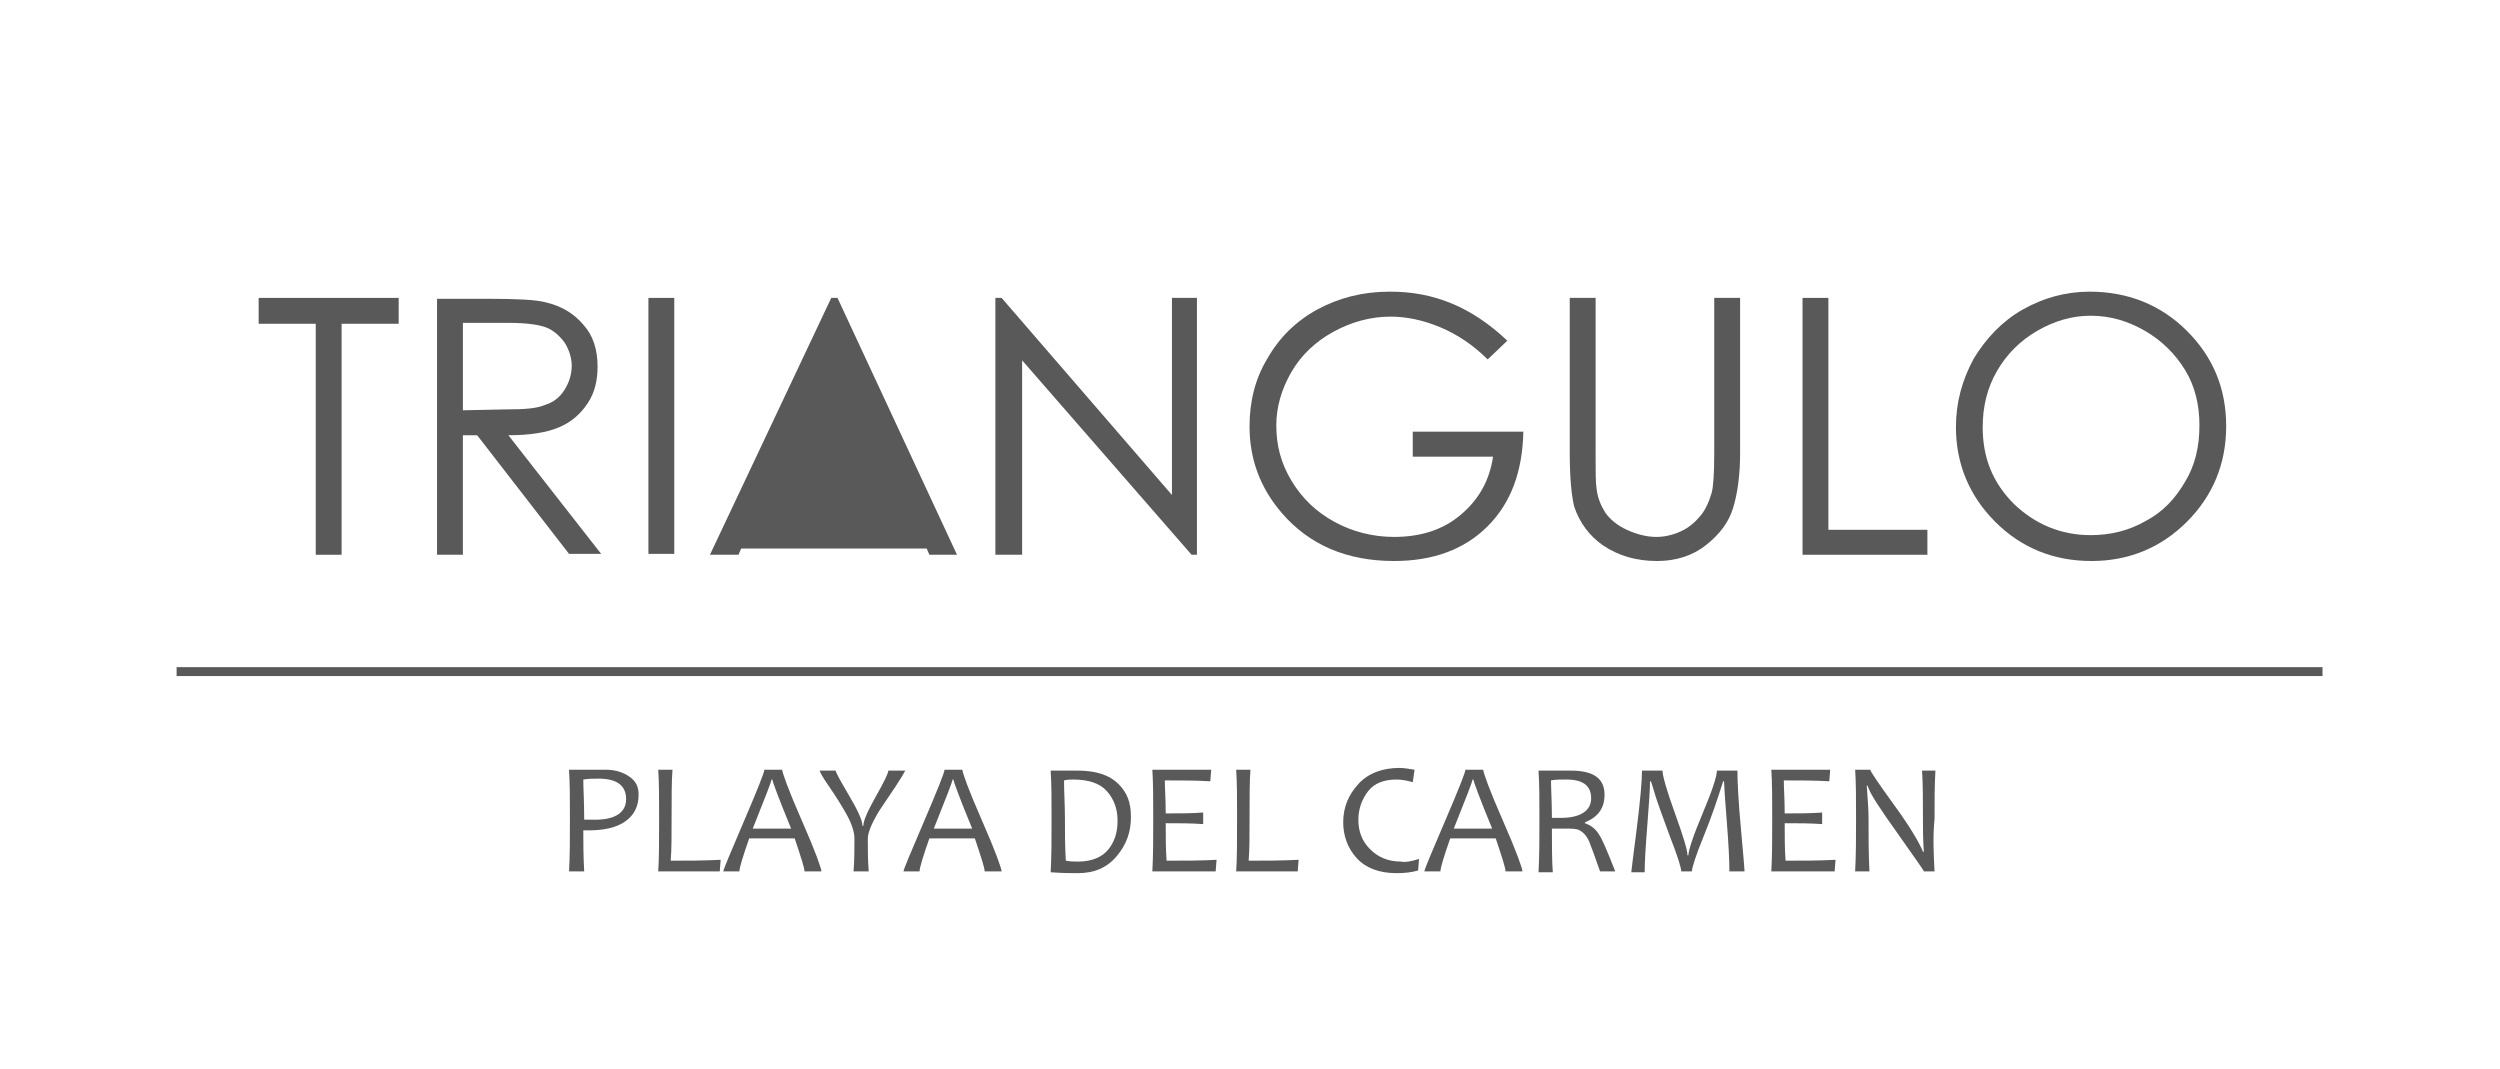 <?xml version="1.0" encoding="utf-8"?>
<!-- Generator: Adobe Illustrator 25.2.3, SVG Export Plug-In . SVG Version: 6.00 Build 0)  -->
<svg version="1.1" id="Capa_1" xmlns="http://www.w3.org/2000/svg" xmlns:xlink="http://www.w3.org/1999/xlink" x="0px" y="0px"
	 viewBox="0 0 280.3 119.9" style="enable-background:new 0 0 280.3 119.9;" xml:space="preserve">
<style type="text/css">
	.st0{fill:#595959;}
</style>
<g>
	<path class="st0" d="M71.6,89.1c0,1.3-0.5,2.3-1.5,3s-2.4,1-4.1,1c-0.2,0-0.4,0-0.6,0c0,1.3,0,2.8,0.1,4.6h-1.7
		c0.1-1.7,0.1-3.7,0.1-6c0-2,0-3.8-0.1-5.4h1.3c0.1,0,0.5,0,1.2,0s1.2,0,1.6,0c1.1,0,2,0.3,2.7,0.8S71.6,88.2,71.6,89.1z M70.2,89.6
		c0-1.5-1-2.3-3.1-2.3c-0.5,0-1.1,0-1.7,0.1c0,1,0.1,2.4,0.1,4.5c0.2,0,0.5,0,0.8,0C68.8,92,70.2,91.2,70.2,89.6z"/>
	<path class="st0" d="M80.8,96.4l-0.1,1.3h-6.9c0.1-1.4,0.1-3.5,0.1-6c0-2.2,0-4-0.1-5.4h1.6c-0.1,1.2-0.1,3-0.1,5.4
		c0,2,0,3.6-0.1,4.8C77.1,96.5,78.9,96.5,80.8,96.4z"/>
	<path class="st0" d="M92.1,97.7h-1.9c0-0.4-0.4-1.6-1.1-3.7H84c-0.7,2-1.1,3.3-1.1,3.7h-1.8c0-0.2,0.8-2.1,2.3-5.6s2.3-5.5,2.3-5.8
		h2c0,0.3,0.7,2.3,2.2,5.7S92.1,97.4,92.1,97.7z M88.7,92.9c-1.4-3.4-2.1-5.3-2.1-5.5h-0.1c0,0.2-0.7,2-2.1,5.5H88.7z"/>
	<path class="st0" d="M101.5,86.3c0,0.2-0.4,0.8-1.1,1.9c-1,1.5-1.7,2.5-2,3c-0.7,1.2-1.1,2.2-1.1,2.8c0,1.2,0,2.4,0.1,3.7h-1.7
		c0.1-1.2,0.1-2.5,0.1-3.7c0-0.7-0.3-1.7-1-2.9c-0.4-0.7-1-1.7-1.9-3c-0.7-1-1-1.6-1-1.7h1.8c0,0.2,0.5,1.1,1.5,2.8
		c1,1.7,1.5,2.8,1.5,3.4h0.1c0-0.6,0.5-1.7,1.4-3.3s1.4-2.6,1.4-2.9h1.9V86.3z"/>
	<path class="st0" d="M112.3,97.7h-1.9c0-0.4-0.4-1.6-1.1-3.7h-5.1c-0.7,2-1.1,3.3-1.1,3.7h-1.8c0-0.2,0.8-2.1,2.3-5.6
		s2.3-5.5,2.3-5.8h2c0,0.3,0.7,2.3,2.2,5.7S112.3,97.4,112.3,97.7z M109,92.9c-1.4-3.4-2.1-5.3-2.1-5.5h-0.1c0,0.2-0.7,2-2.1,5.5
		H109z"/>
	<path class="st0" d="M126.8,91.6c0,1.7-0.5,3.1-1.6,4.4s-2.5,1.9-4.4,1.9c-0.6,0-1.6,0-3-0.1c0.1-1.8,0.1-3.8,0.1-6
		c0-2.1,0-3.9-0.1-5.4h1c0.2,0,0.6,0,1.1,0s0.8,0,0.9,0c2.1,0,3.6,0.5,4.6,1.5S126.8,90,126.8,91.6z M125.3,92
		c0-1.3-0.4-2.4-1.2-3.3s-2.1-1.3-3.8-1.3c-0.2,0-0.6,0-1,0.1c0,1.4,0.1,2.8,0.1,4.2c0,1.6,0,3.2,0.1,4.8c0.5,0.1,0.9,0.1,1.4,0.1
		c1.5,0,2.7-0.5,3.4-1.4S125.3,93.3,125.3,92z"/>
	<path class="st0" d="M136.4,96.4l-0.1,1.3h-7.1c0.1-1.8,0.1-3.8,0.1-6c0-2.1,0-3.9-0.1-5.4h6.6l-0.1,1.3c-1.6-0.1-3.3-0.1-5.1-0.1
		c0,0.9,0.1,2.1,0.1,3.7c1.6,0,2.9,0,4.2-0.1v1.3c-1.3-0.1-2.7-0.1-4.2-0.1c0,1.5,0,2.9,0.1,4.2C132.8,96.5,134.7,96.5,136.4,96.4z"
		/>
	<path class="st0" d="M145.6,96.4l-0.1,1.3h-6.9c0.1-1.4,0.1-3.5,0.1-6c0-2.2,0-4-0.1-5.4h1.6c-0.1,1.2-0.1,3-0.1,5.4
		c0,2,0,3.6-0.1,4.8C141.9,96.5,143.7,96.5,145.6,96.4z"/>
	<path class="st0" d="M159.1,96.3l-0.1,1.3c-0.7,0.2-1.5,0.3-2.4,0.3c-2,0-3.5-0.6-4.5-1.7s-1.5-2.5-1.5-4c0-1.7,0.6-3.1,1.7-4.3
		s2.7-1.8,4.6-1.8c0.5,0,1.1,0.1,1.7,0.2l-0.2,1.4c-0.7-0.2-1.3-0.3-1.8-0.3c-1.4,0-2.5,0.4-3.2,1.3s-1.1,2-1.1,3.2
		c0,1.3,0.4,2.4,1.3,3.3s2,1.4,3.5,1.4C157.5,96.7,158.2,96.6,159.1,96.3z"/>
	<path class="st0" d="M170.7,97.7h-1.9c0-0.4-0.4-1.6-1.1-3.7h-5.1c-0.7,2-1.1,3.3-1.1,3.7h-1.8c0-0.2,0.8-2.1,2.3-5.6
		s2.3-5.5,2.3-5.8h2c0,0.3,0.7,2.3,2.2,5.7S170.7,97.4,170.7,97.7z M167.3,92.9c-1.4-3.4-2.1-5.3-2.1-5.5h-0.1c0,0.2-0.7,2-2.1,5.5
		H167.3z"/>
	<path class="st0" d="M181.1,97.7h-1.7c-0.6-1.7-1-2.8-1.2-3.3c-0.3-0.7-0.7-1.1-1.1-1.3c-0.3-0.2-0.9-0.2-1.8-0.2
		c-0.5,0-0.9,0-1.3,0c0,1.9,0,3.5,0.1,4.9h-1.6c0.1-1.8,0.1-3.8,0.1-6c0-2.1,0-3.9-0.1-5.4h1.2c0.3,0,0.6,0,1,0s0.9,0,1.4,0
		c2.6,0,3.8,0.9,3.8,2.7c0,1.5-0.7,2.5-2.2,3.1v0.1c0.6,0.2,1.2,0.6,1.6,1.3C179.6,94,180.2,95.4,181.1,97.7z M178.4,89.5
		c0-1.4-0.9-2.1-2.8-2.1c-0.7,0-1.2,0-1.7,0.1c0,1,0.1,2.4,0.1,4.2c0.4,0,0.7,0,1,0C177.2,91.7,178.4,90.9,178.4,89.5z"/>
	<path class="st0" d="M195.6,97.7h-1.7c0-1.3-0.1-3.2-0.3-5.7s-0.3-4-0.3-4.4h-0.1c-0.6,1.9-1.3,4-2.2,6.2s-1.3,3.5-1.3,3.9h-1.2
		c0-0.4-0.4-1.7-1.3-4c-0.8-2.2-1.4-3.8-1.6-4.5s-0.4-1.3-0.5-1.6H185c0,0.8-0.1,2.4-0.3,4.9s-0.3,4.2-0.3,5.3h-1.5
		c0-0.1,0.2-1.7,0.6-4.8c0.4-3.2,0.6-5.4,0.6-6.6h2.3c0,0.6,0.5,2.3,1.4,4.8s1.4,4.1,1.4,4.7h0.1c0-0.5,0.5-2.1,1.6-4.7
		s1.6-4.2,1.6-4.8h2.3c0,1.2,0.1,3.4,0.4,6.6S195.6,97.6,195.6,97.7z"/>
	<path class="st0" d="M205.8,96.4l-0.1,1.3h-7.1c0.1-1.8,0.1-3.8,0.1-6c0-2.1,0-3.9-0.1-5.4h6.6l-0.1,1.3c-1.6-0.1-3.3-0.1-5.1-0.1
		c0,0.9,0.1,2.1,0.1,3.7c1.6,0,2.9,0,4.2-0.1v1.3c-1.3-0.1-2.7-0.1-4.2-0.1c0,1.5,0,2.9,0.1,4.2C202.2,96.5,204,96.5,205.8,96.4z"/>
	<path class="st0" d="M216.9,97.7h-1.2c0-0.1-1-1.5-2.9-4.2c-2-2.8-3.2-4.6-3.4-5.4h-0.1c0.1,1.4,0.2,2.6,0.2,3.6c0,2,0,4,0.1,6H208
		c0.1-1.9,0.1-3.9,0.1-6s0-3.9-0.1-5.4h1.7c0,0.2,0.9,1.5,2.7,4c1.9,2.6,2.9,4.4,3.2,5.2h0.1c-0.1-1.4-0.1-2.6-0.1-3.6
		c0-2.2,0-4-0.1-5.5h1.5c-0.1,1.6-0.1,3.4-0.1,5.4C216.7,93.8,216.8,95.8,216.9,97.7z"/>
</g>
<g>
	<rect x="19.8" y="74.8" class="st0" width="240.6" height="1"/>
</g>
<g>
	<polygon class="st0" points="29,36.3 35.4,36.3 35.4,62.2 38.3,62.2 38.3,36.3 44.7,36.3 44.7,33.4 29,33.4 	"/>
	<path class="st0" d="M62.7,47.9c1.4-0.6,2.4-1.5,3.2-2.7s1.1-2.6,1.1-4.1c0-1.9-0.5-3.5-1.6-4.7c-1.1-1.3-2.5-2.1-4.2-2.5
		c-1.1-0.3-3.3-0.4-6.5-0.4H49v28.7h2.9V48.8h1.6l10.3,13.3h3.6L57,48.8C59.4,48.8,61.3,48.5,62.7,47.9z M51.9,46v-9.8H57
		c2,0,3.4,0.2,4.2,0.5s1.5,0.9,2.1,1.7c0.5,0.8,0.8,1.7,0.8,2.6c0,1-0.3,1.9-0.8,2.7s-1.2,1.4-2.2,1.7c-0.9,0.4-2.3,0.5-4.3,0.5
		L51.9,46z"/>
	<rect x="72.7" y="33.4" class="st0" width="2.9" height="28.7"/>
	<polygon class="st0" points="93.2,33.4 79.6,62.2 82.8,62.2 83.1,61.5 103.9,61.5 104.2,62.2 107.3,62.2 93.9,33.4 	"/>
	<polygon class="st0" points="131.4,55.5 112.3,33.4 111.6,33.4 111.6,62.2 114.6,62.2 114.6,40.4 133.6,62.2 134.2,62.2 
		134.2,33.4 131.4,33.4 	"/>
	<path class="st0" d="M158.2,51.2h9.2c-0.4,2.7-1.6,4.8-3.6,6.5s-4.5,2.5-7.5,2.5c-2.4,0-4.7-0.6-6.7-1.7s-3.6-2.6-4.8-4.6
		s-1.7-4-1.7-6.2c0-2.1,0.6-4.1,1.7-6c1.1-1.9,2.7-3.4,4.7-4.5s4.2-1.7,6.4-1.7c1.8,0,3.7,0.4,5.6,1.2c1.9,0.8,3.7,2,5.3,3.6
		l2.2-2.1c-2-1.9-4.1-3.3-6.3-4.2s-4.4-1.3-6.9-1.3c-3,0-5.7,0.7-8.1,2c-2.4,1.3-4.3,3.2-5.6,5.5c-1.4,2.3-2,4.9-2,7.6
		c0,3.7,1.2,6.9,3.6,9.7c3.1,3.6,7.3,5.4,12.6,5.4c4.4,0,7.9-1.3,10.5-3.9s3.9-6.1,4-10.6h-12.4v2.8H158.2z"/>
	<path class="st0" d="M192.2,50.8c0,2.3-0.1,3.8-0.3,4.5c-0.3,1-0.7,1.9-1.3,2.6c-0.6,0.7-1.3,1.3-2.2,1.7s-1.8,0.6-2.7,0.6
		c-1.1,0-2.2-0.3-3.3-0.8s-1.9-1.2-2.4-1.9c-0.5-0.8-0.9-1.7-1-2.8c-0.1-0.5-0.1-1.8-0.1-3.8V33.4H176v17.3c0,2.9,0.2,4.9,0.5,6.1
		c0.6,1.8,1.7,3.3,3.3,4.4c1.7,1.1,3.6,1.7,6,1.7c2.1,0,4-0.6,5.5-1.8s2.5-2.5,3-4.1s0.8-3.7,0.8-6.2V33.4h-2.9L192.2,50.8
		L192.2,50.8z"/>
	<polygon class="st0" points="205,33.4 202.1,33.4 202.1,62.2 216.1,62.2 216.1,59.4 205,59.4 	"/>
	<path class="st0" d="M245.2,37.1c-2.9-2.9-6.6-4.4-10.9-4.4c-2.7,0-5.2,0.7-7.5,2s-4.1,3.2-5.5,5.5c-1.3,2.4-2,4.9-2,7.7
		c0,4.1,1.5,7.7,4.4,10.6s6.5,4.4,10.8,4.4c4.2,0,7.8-1.5,10.7-4.4s4.4-6.5,4.4-10.7C249.6,43.5,248.1,40,245.2,37.1z M245,54
		c-1.1,1.9-2.5,3.4-4.4,4.4c-1.9,1.1-4,1.6-6.2,1.6c-3.3,0-6.2-1.2-8.6-3.5c-2.4-2.4-3.5-5.2-3.5-8.6c0-2.3,0.5-4.4,1.6-6.3
		c1.1-1.9,2.6-3.4,4.5-4.5s3.9-1.7,6-1.7c2.2,0,4.2,0.6,6.1,1.7c1.9,1.1,3.4,2.6,4.5,4.4s1.6,3.9,1.6,6.2
		C246.6,50.1,246.1,52.2,245,54z"/>
</g>
</svg>
